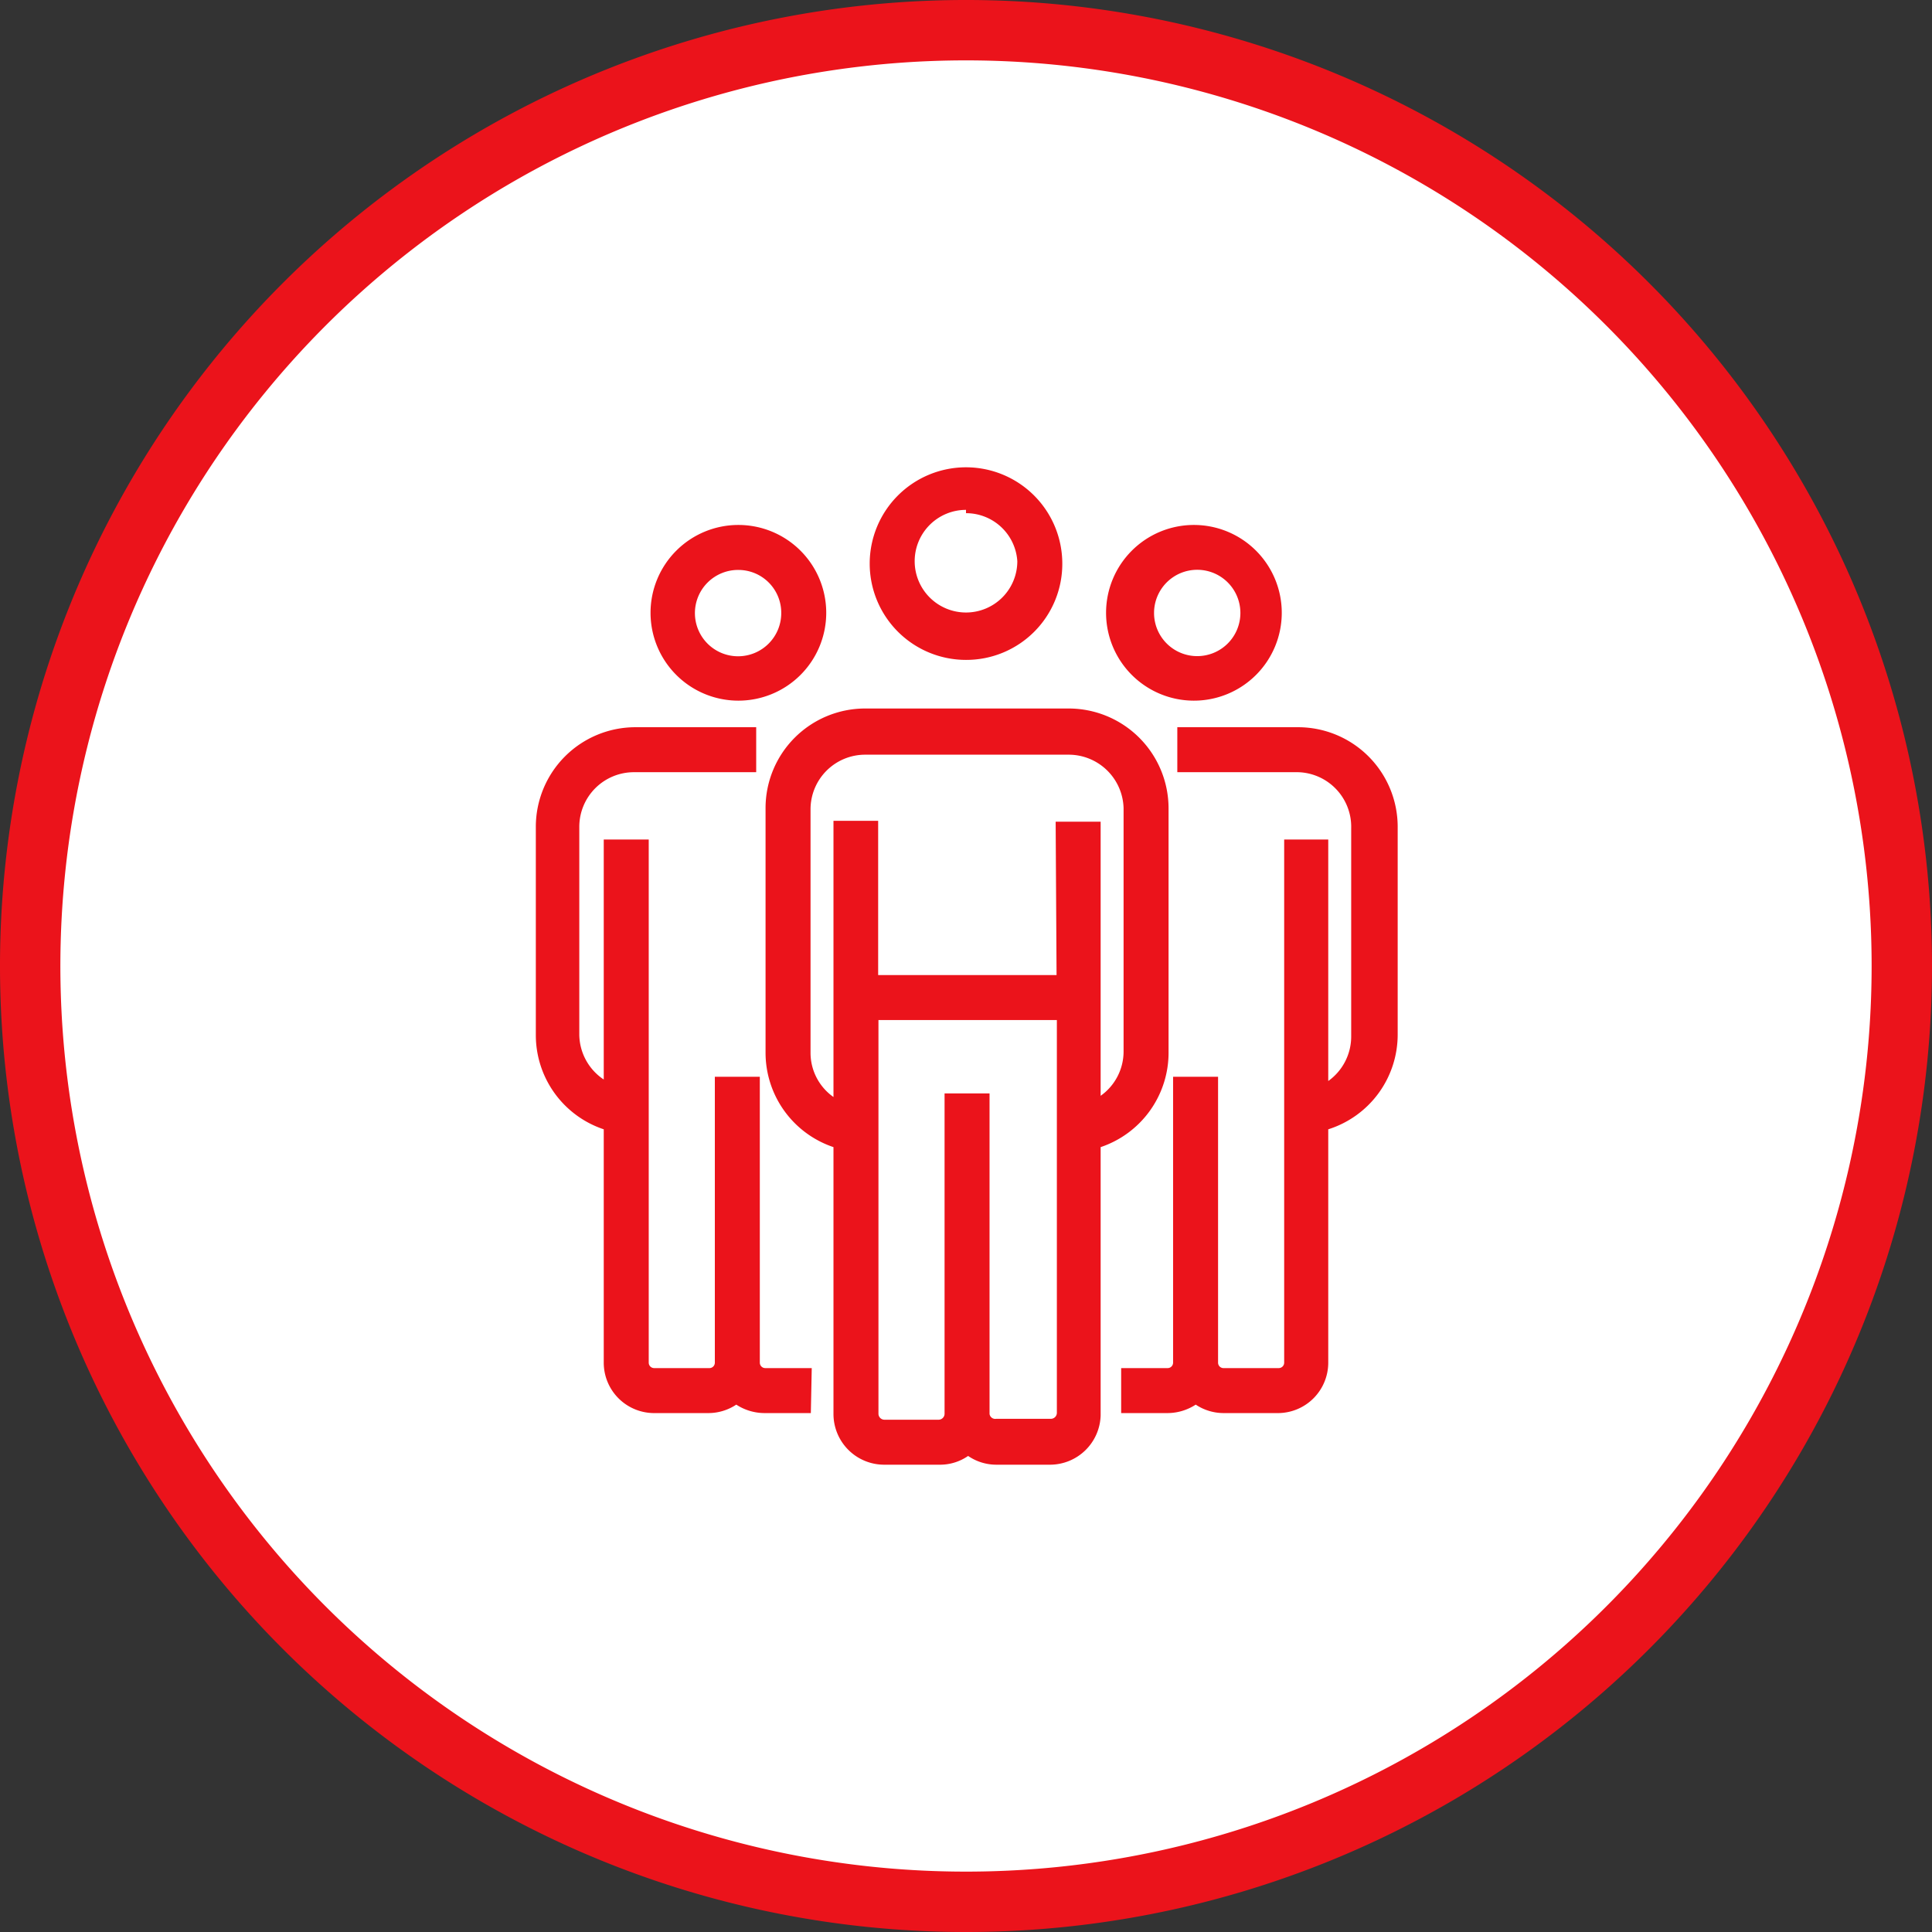<?xml version="1.0" encoding="UTF-8"?> <svg xmlns="http://www.w3.org/2000/svg" id="Layer_1" data-name="Layer 1" viewBox="0 0 64 64"><rect x="0" y="0" width="64" height="64" fill="#333333" stroke="none"/><defs><style>.cls-1{fill:#fff;}.cls-2{fill:#eb131b;}</style></defs><title>Benefits-For-Insurers</title><circle class="cls-1" cx="32" cy="32" r="31.5"></circle><path class="cls-2" d="M32,64A32,32,0,1,1,64,32,32,32,0,0,1,32,64ZM32,2A30,30,0,1,0,62,32,30,30,0,0,0,32,2Z"></path><path class="cls-2" d="M32,21.58a2.91,2.91,0,1,0-2.9-2.91A2.92,2.92,0,0,0,32,21.58Zm0-4.89a2,2,0,1,1-2,2A2,2,0,0,1,32,16.69Z"></path><path class="cls-2" d="M32,21.86a3.19,3.19,0,1,1,3.19-3.19A3.18,3.18,0,0,1,32,21.86ZM32,16a2.63,2.63,0,1,0,2.63,2.63A2.63,2.63,0,0,0,32,16Zm0,4.89a2.26,2.26,0,1,1,2.26-2.26A2.26,2.26,0,0,1,32,20.93Zm0-4a1.7,1.7,0,1,0,1.7,1.7A1.7,1.7,0,0,0,32,17Z"></path><path class="cls-2" d="M39.54,22.94a2.64,2.64,0,1,0-2.63-2.64A2.65,2.65,0,0,0,39.54,22.94Zm0-4.34a1.71,1.71,0,1,1-1.7,1.7A1.71,1.71,0,0,1,39.54,18.6Z"></path><path class="cls-2" d="M39.54,23.21a2.91,2.91,0,1,1,2.92-2.91A2.91,2.91,0,0,1,39.54,23.21Zm0-5.27A2.36,2.36,0,1,0,41.9,20.3,2.36,2.36,0,0,0,39.54,17.94Zm0,4.35a2,2,0,1,1,2-2A2,2,0,0,1,39.54,22.29Zm0-3.41a1.43,1.43,0,0,0,0,2.85,1.43,1.43,0,1,0,0-2.85Z"></path><path class="cls-2" d="M24.46,22.94a2.64,2.64,0,1,0-2.64-2.64A2.64,2.64,0,0,0,24.46,22.94Zm0-4.34a1.71,1.71,0,0,1,0,3.41,1.71,1.71,0,1,1,0-3.41Z"></path><path class="cls-2" d="M24.46,23.21a2.91,2.91,0,1,1,2.91-2.91A2.91,2.91,0,0,1,24.46,23.21Zm0-5.27a2.36,2.36,0,1,0,2.35,2.36A2.36,2.36,0,0,0,24.46,17.94Zm0,4.35a2,2,0,1,1,2-2A2,2,0,0,1,24.46,22.29Zm0-3.41a1.43,1.43,0,1,0,1.42,1.42A1.42,1.42,0,0,0,24.46,18.88Z"></path><path class="cls-2" d="M38.43,34.83V26.77a3,3,0,0,0-3-3H28.66a3,3,0,0,0-3,3v8.06a3,3,0,0,0,2.25,2.92v9.09a1.4,1.4,0,0,0,1.39,1.4H31.1a1.4,1.4,0,0,0,.93-.36,1.4,1.4,0,0,0,.93.36h1.82a1.4,1.4,0,0,0,1.4-1.4V37.75A3,3,0,0,0,38.43,34.83Zm-11.86,0V26.77a2.09,2.09,0,0,1,2.09-2.09H35.4a2.09,2.09,0,0,1,2.1,2.09v8.06a2.1,2.1,0,0,1-1.32,1.94v-9.3h-.93v5.11H28.82V27.47h-.93v9.3A2.08,2.08,0,0,1,26.57,34.83Zm8.21,12.48H33a.47.47,0,0,1-.46-.47V36.5h-.93V46.84a.47.47,0,0,1-.47.47H29.28a.46.46,0,0,1-.46-.47V33.51h6.43V46.84A.47.47,0,0,1,34.78,47.31Z"></path><path class="cls-2" d="M34.78,48.52H33a1.65,1.65,0,0,1-.93-.29,1.63,1.63,0,0,1-.93.29H29.28a1.68,1.68,0,0,1-1.67-1.68V38a3.3,3.3,0,0,1-2.25-3.13V26.77a3.3,3.3,0,0,1,3.3-3.3H35.4a3.31,3.31,0,0,1,3.31,3.3v8.06A3.3,3.3,0,0,1,36.46,38v8.89A1.68,1.68,0,0,1,34.78,48.52ZM32,47.5l.19.17A1.13,1.13,0,0,0,33,48h1.82a1.12,1.12,0,0,0,1.12-1.12V37.53l.21-.05a2.75,2.75,0,0,0,2-2.65V26.77A2.75,2.75,0,0,0,35.4,24H28.66a2.74,2.74,0,0,0-2.74,2.74v8.06a2.75,2.75,0,0,0,2,2.65l.21.05v9.31A1.12,1.12,0,0,0,29.28,48H31.1a1.11,1.11,0,0,0,.74-.29Zm2.75.09H33a.75.75,0,0,1-.74-.75V36.77h-.37V46.84a.76.76,0,0,1-.75.75H29.28a.75.75,0,0,1-.74-.75V33.23h7V46.84A.76.76,0,0,1,34.78,47.59ZM31.29,36.22h1.49V46.84A.19.19,0,0,0,33,47h1.82a.2.2,0,0,0,.19-.19V33.79H29.1V46.84a.2.2,0,0,0,.19.19H31.1a.2.2,0,0,0,.19-.19Zm4.61,1V27.75h-.37v5.11h-7V27.75h-.37v9.43L27.78,37a2.35,2.35,0,0,1-1.49-2.2V26.77a2.37,2.37,0,0,1,2.37-2.37H35.4a2.38,2.38,0,0,1,2.38,2.37v8.06a2.36,2.36,0,0,1-1.5,2.2Zm-.93-10h1.49V36.3a1.8,1.8,0,0,0,.76-1.47V26.77A1.82,1.82,0,0,0,35.4,25H28.66a1.81,1.81,0,0,0-1.81,1.81v8.06a1.79,1.79,0,0,0,.76,1.47V27.19h1.48V32.3H35Z"></path><path class="cls-2" d="M24.86,45.14V36h-.93v9.19a.47.47,0,0,1-.47.46H21.64a.47.47,0,0,1-.46-.46v-17h-.93v8.14a2.1,2.1,0,0,1-1.32-1.94v-6.9A2.09,2.09,0,0,1,21,25.3h3.7v-.93H21a3,3,0,0,0-3,3v6.9a3,3,0,0,0,2.25,2.92v7.93a1.39,1.39,0,0,0,1.39,1.39h1.82a1.33,1.33,0,0,0,.93-.36,1.37,1.37,0,0,0,.93.36h1.26V45.6H25.32A.47.47,0,0,1,24.86,45.14Z"></path><path class="cls-2" d="M26.86,46.81H25.32a1.72,1.72,0,0,1-.93-.28,1.67,1.67,0,0,1-.93.28H21.64A1.67,1.67,0,0,1,20,45.14V37.41a3.29,3.29,0,0,1-2.25-3.12v-6.9a3.3,3.3,0,0,1,3.3-3.3h4v1.49H21a1.81,1.81,0,0,0-1.81,1.81v6.9A1.81,1.81,0,0,0,20,35.76V27.81h1.49V45.14a.18.18,0,0,0,.18.18h1.82a.18.18,0,0,0,.19-.18V35.67h1.49v9.47a.18.18,0,0,0,.18.18h1.54Zm-2.47-1,.19.17a1.14,1.14,0,0,0,.74.28h1v-.37h-1a.74.74,0,0,1-.74-.74V36.23h-.37v8.91a.74.74,0,0,1-.75.74H21.64a.74.74,0,0,1-.74-.74V28.37h-.37v8.27l-.39-.15a2.38,2.38,0,0,1-1.49-2.2v-6.9A2.37,2.37,0,0,1,21,25h3.42v-.37H21a2.74,2.74,0,0,0-2.74,2.74v6.9a2.73,2.73,0,0,0,2,2.64l.21.06v8.15a1.11,1.11,0,0,0,1.11,1.11h1.82a1.14,1.14,0,0,0,.75-.28Z"></path><path class="cls-2" d="M43,24.37h-3.7v.93H43a2.09,2.09,0,0,1,2.09,2.09v6.9a2.1,2.1,0,0,1-1.32,1.94V28.09h-.93V45.14a.47.47,0,0,1-.46.46H40.54a.47.47,0,0,1-.47-.46V36h-.93v9.19a.47.47,0,0,1-.46.46H37.42v.93h1.26a1.37,1.37,0,0,0,.93-.36,1.33,1.33,0,0,0,.93.36h1.82a1.39,1.39,0,0,0,1.39-1.39V37.21A3,3,0,0,0,46,34.29v-6.9A3,3,0,0,0,43,24.37Z"></path><path class="cls-2" d="M42.36,46.81H40.54a1.67,1.67,0,0,1-.93-.28,1.72,1.72,0,0,1-.93.28H37.14V45.32h1.54a.18.18,0,0,0,.18-.18V35.67h1.49v9.47a.18.18,0,0,0,.19.18h1.82a.18.18,0,0,0,.18-.18V27.81H44v8a1.81,1.81,0,0,0,.76-1.47v-6.9A1.81,1.81,0,0,0,43,25.58H39V24.09h4a3.3,3.3,0,0,1,3.3,3.3v6.9A3.29,3.29,0,0,1,44,37.41v7.73A1.67,1.67,0,0,1,42.36,46.81Zm-2.75-1,.18.17a1.14,1.14,0,0,0,.75.28h1.82a1.11,1.11,0,0,0,1.11-1.11V37l.21-.06a2.73,2.73,0,0,0,2-2.64v-6.9A2.74,2.74,0,0,0,43,24.65H39.56V25H43a2.37,2.37,0,0,1,2.37,2.37v6.9a2.38,2.38,0,0,1-1.49,2.2l-.39.15V28.37H43.1V45.14a.74.74,0,0,1-.74.74H40.54a.75.75,0,0,1-.75-.74V36.23h-.37v8.91a.74.74,0,0,1-.74.74h-1v.37h1a1.14,1.14,0,0,0,.74-.28Z"></path></svg> 